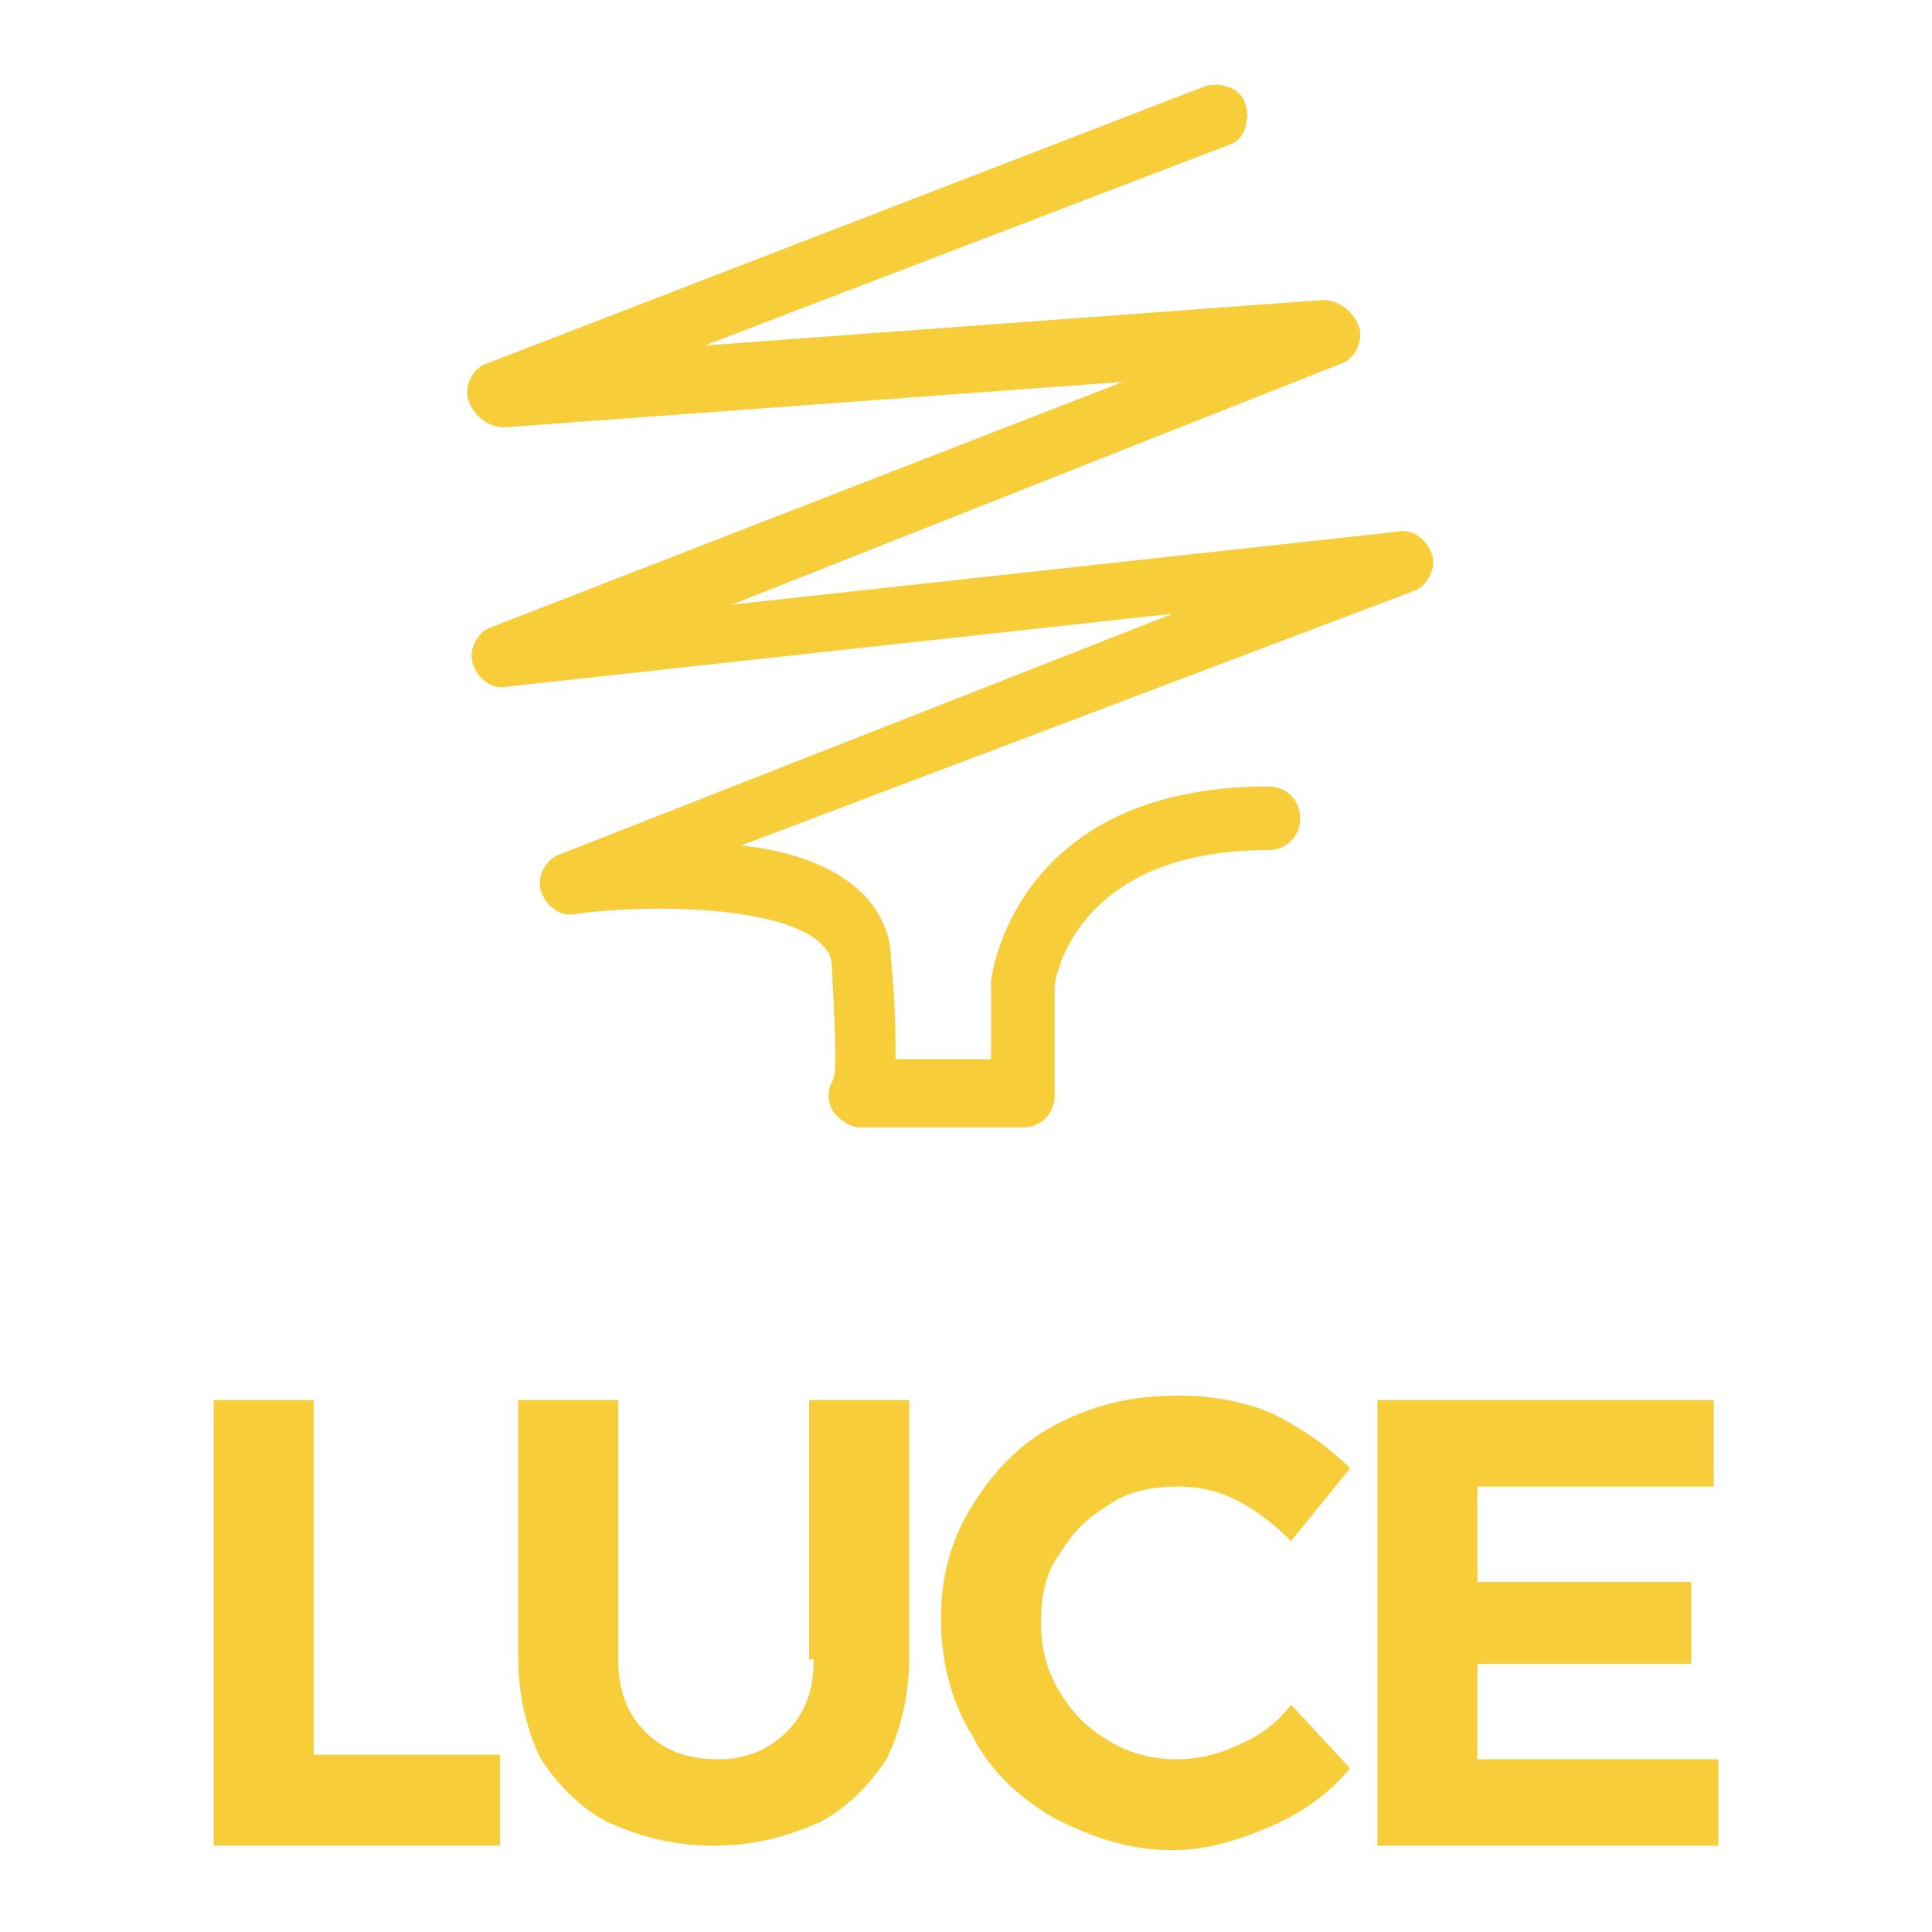 <?xml version="1.0" encoding="utf-8"?>
<!-- Generator: Adobe Illustrator 27.5.0, SVG Export Plug-In . SVG Version: 6.00 Build 0)  -->
<svg version="1.2" baseProfile="tiny" id="Livello_1"
	 xmlns="http://www.w3.org/2000/svg" xmlns:xlink="http://www.w3.org/1999/xlink" x="0px" y="0px" viewBox="0 0 42.5 42.5"
	 overflow="visible" xml:space="preserve">
<g>
	<path fill="#F7CE39" d="M12.3,18.8c-0.3,0.1-0.5,0.5-0.4,0.8c0.1,0.3,0.4,0.6,0.8,0.5c1.5-0.2,4.3-0.2,5.3,0.6
		c0.2,0.2,0.3,0.3,0.3,0.6c0.1,1.9,0.1,2.4,0,2.5c-0.1,0.2-0.1,0.4,0,0.6c0.1,0.2,0.4,0.4,0.6,0.4h3.6c0.4,0,0.7-0.3,0.7-0.7l0-2.4
		c0-0.1,0.4-3,4.7-3c0.4,0,0.7-0.3,0.7-0.7c0-0.4-0.3-0.7-0.7-0.7c-5.6,0-6.1,4.2-6.1,4.3v1.7h-2.1c0-0.5,0-1.2-0.1-2.2
		c0-0.6-0.3-1.2-0.8-1.6c-0.6-0.5-1.5-0.8-2.5-0.9L31.1,13c0.3-0.1,0.5-0.5,0.4-0.8c-0.1-0.3-0.4-0.6-0.8-0.5l-14.6,1.6L29.5,8
		c0.3-0.1,0.5-0.5,0.4-0.8c-0.1-0.3-0.4-0.6-0.8-0.6l-13.6,1L27,3.2c0.4-0.1,0.5-0.6,0.4-0.9c-0.1-0.4-0.6-0.5-0.9-0.4L10.7,8
		c-0.3,0.1-0.5,0.5-0.4,0.8c0.1,0.3,0.4,0.6,0.8,0.6l13.6-1l-13.9,5.4c-0.3,0.1-0.5,0.5-0.4,0.8c0.1,0.3,0.4,0.6,0.8,0.5l14.6-1.6
		L12.3,18.8z"/>
	<polygon fill="#F7CE39" points="6.9,30.8 4.7,30.8 4.7,40.6 11,40.6 11,38.6 6.9,38.6 	"/>
	<path fill="#F7CE39" d="M17.9,36.5c0,0.7-0.2,1.2-0.6,1.6c-0.4,0.4-0.9,0.6-1.5,0.6c-0.7,0-1.2-0.2-1.6-0.6
		c-0.4-0.4-0.6-0.9-0.6-1.6v-5.7h-2.2v5.7c0,0.8,0.2,1.6,0.5,2.2c0.4,0.6,0.9,1.1,1.5,1.4c0.7,0.3,1.4,0.5,2.3,0.5
		c0.9,0,1.6-0.2,2.3-0.5c0.6-0.3,1.1-0.8,1.5-1.4c0.3-0.6,0.5-1.4,0.5-2.2v-5.7h-2.2V36.5z"/>
	<path fill="#F7CE39" d="M27.2,38.4c-0.4,0.2-0.9,0.3-1.3,0.3c-0.5,0-1-0.1-1.5-0.4c-0.5-0.3-0.8-0.6-1.1-1.1
		c-0.3-0.5-0.4-1-0.4-1.5c0-0.6,0.1-1.1,0.4-1.5c0.3-0.5,0.6-0.8,1.1-1.1c0.4-0.3,1-0.4,1.5-0.4c0.5,0,0.9,0.1,1.3,0.3
		c0.4,0.2,0.8,0.5,1.2,0.9l1.3-1.6c-0.5-0.5-1.1-0.9-1.7-1.2c-0.7-0.3-1.4-0.4-2.1-0.4c-1,0-1.8,0.2-2.6,0.6c-0.8,0.4-1.4,1-1.9,1.8
		c-0.5,0.8-0.7,1.6-0.7,2.5c0,0.9,0.2,1.8,0.7,2.6c0.4,0.8,1.1,1.4,1.8,1.8c0.8,0.4,1.6,0.7,2.6,0.7c0.7,0,1.4-0.2,2.1-0.5
		c0.7-0.3,1.3-0.7,1.8-1.3l-1.3-1.4C28.1,37.9,27.7,38.2,27.2,38.4z"/>
	<polygon fill="#F7CE39" points="32.5,38.7 32.5,36.6 37.2,36.6 37.2,34.8 32.5,34.8 32.5,32.7 37.7,32.7 37.7,30.8 30.3,30.8 
		30.3,40.6 37.8,40.6 37.8,38.7 	"/>
</g>
</svg>
